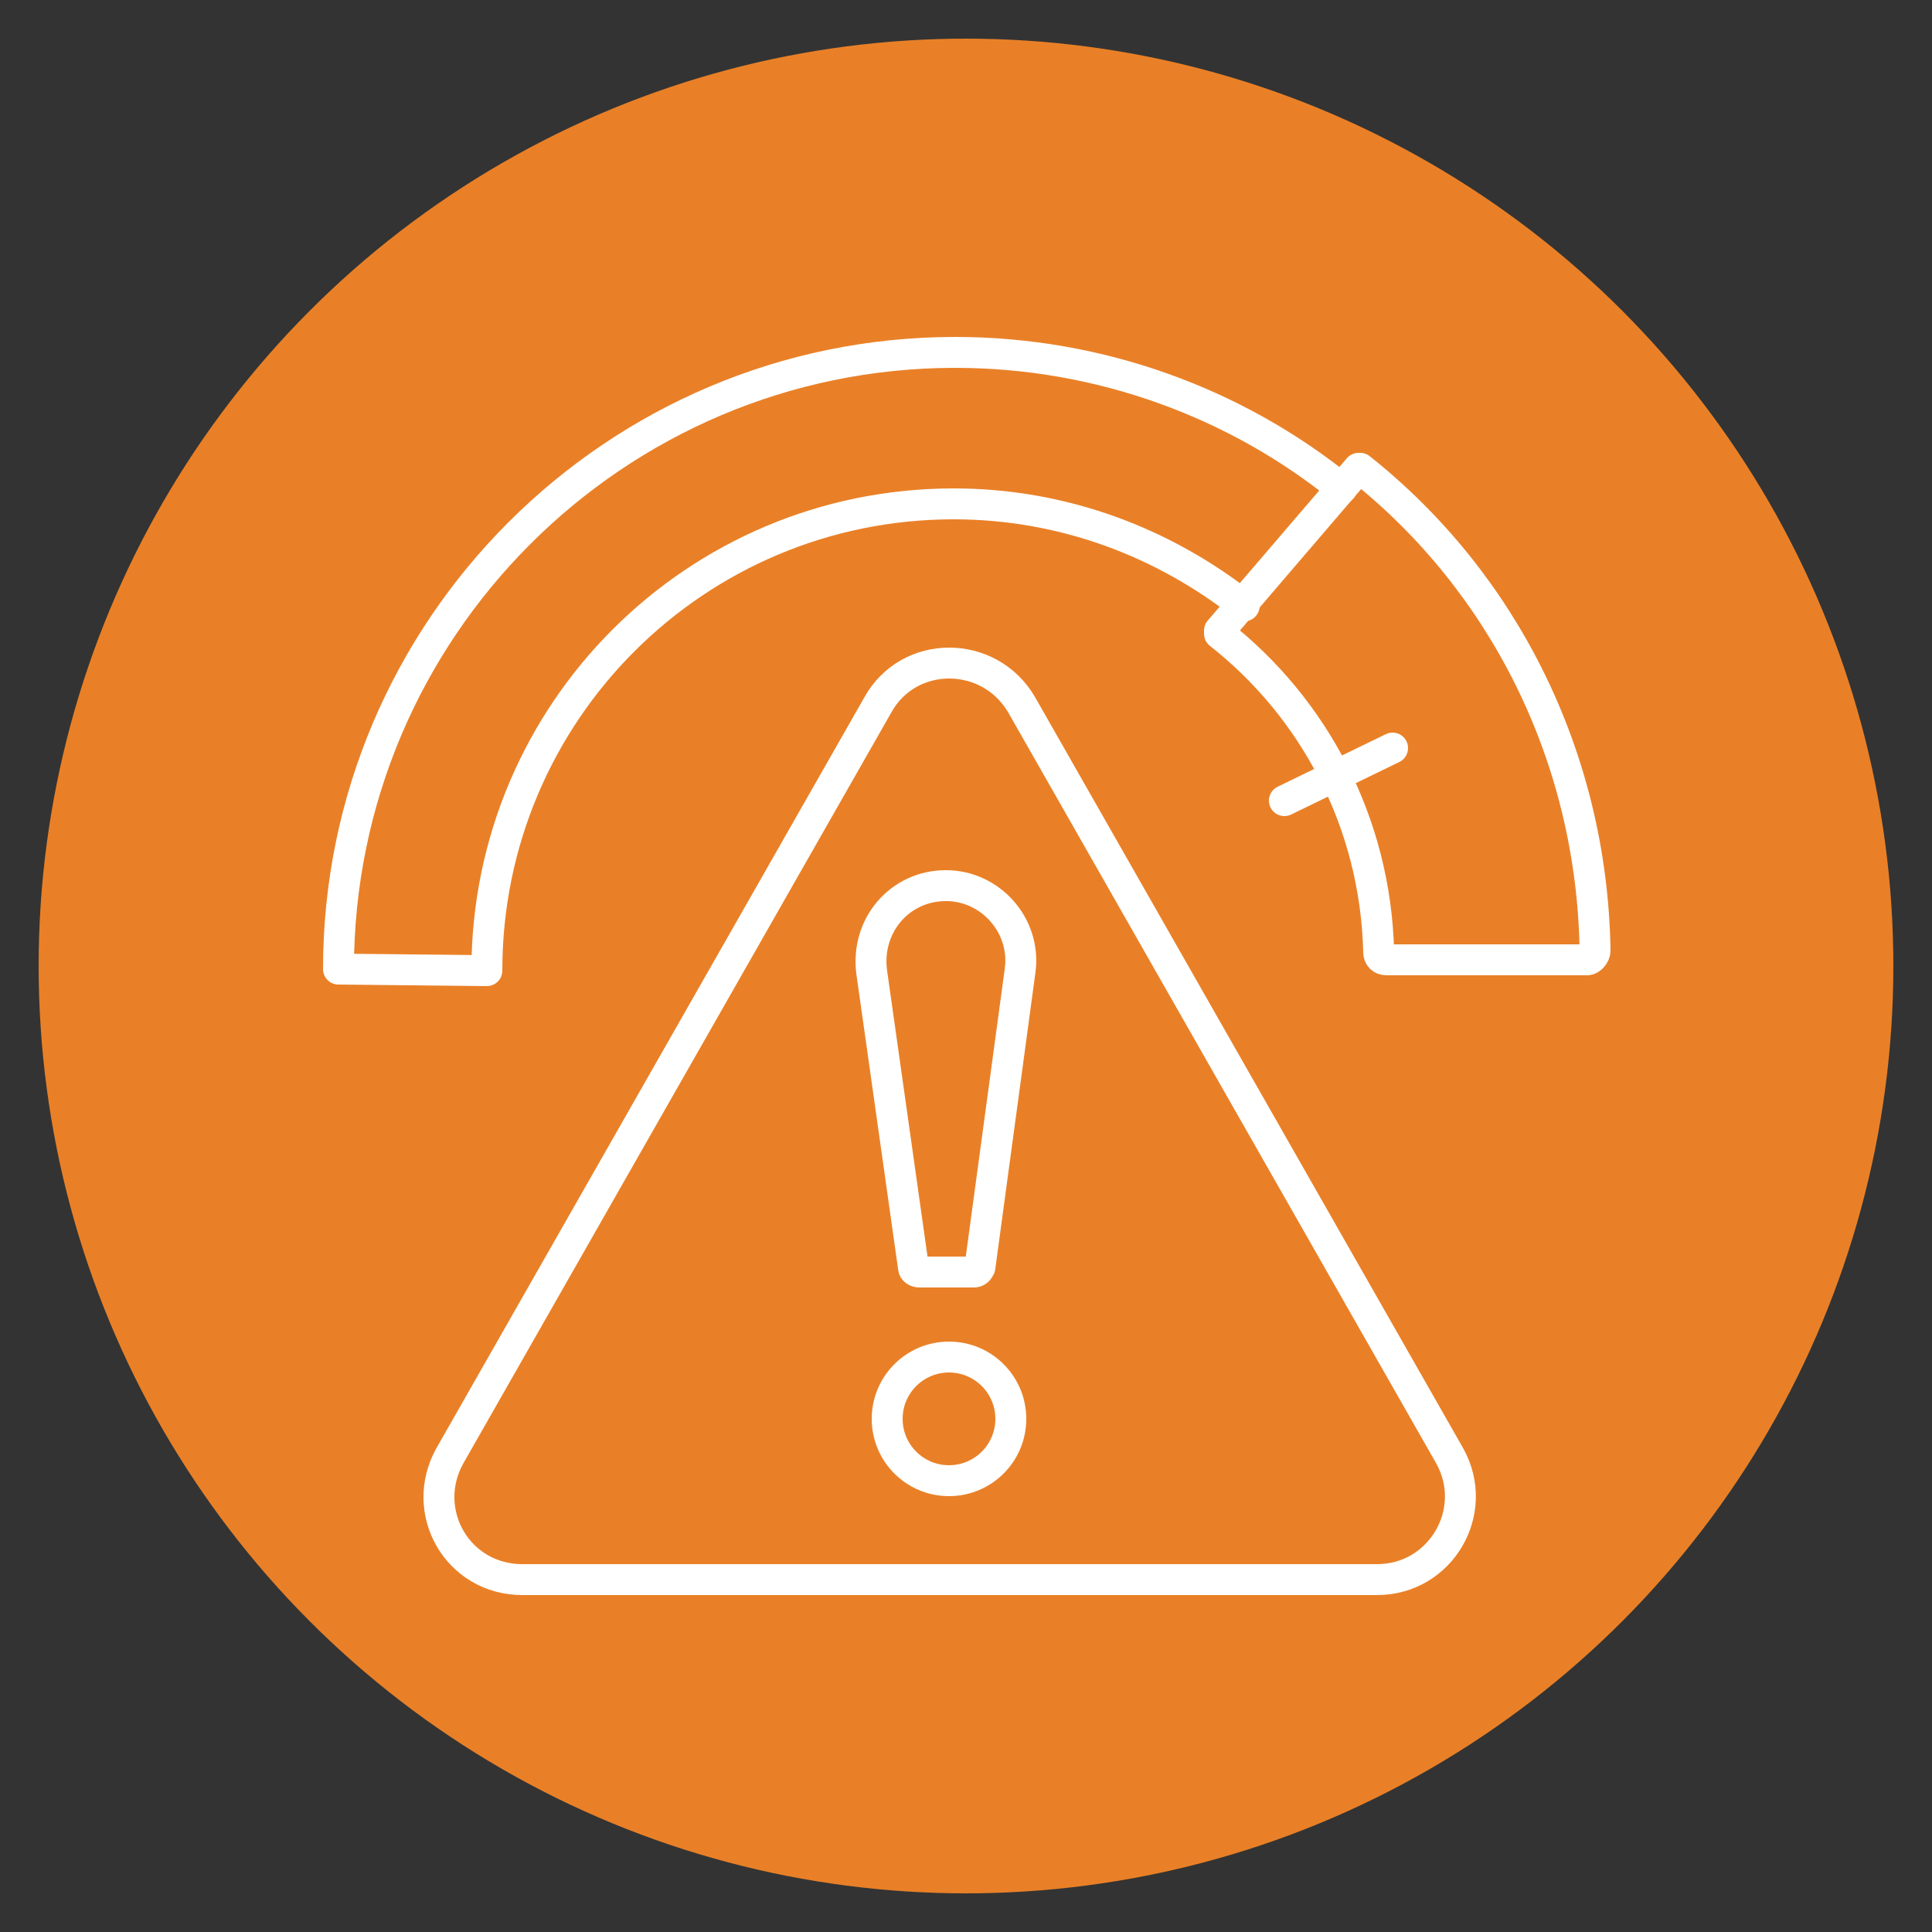 <svg xmlns="http://www.w3.org/2000/svg" xmlns:xlink="http://www.w3.org/1999/xlink" id="Layer_1" x="0px" y="0px" viewBox="0 0 125 125" style="enable-background:new 0 0 125 125;" xml:space="preserve"><rect x="0" y="0" width="125" height="125" fill="#333333" stroke="none"/><style type="text/css">	.st0{fill:#E98027;}	.st1{fill:none;stroke:#FFFFFF;stroke-width:2;stroke-linecap:round;stroke-linejoin:round;stroke-miterlimit:10;}</style><circle class="st0" cx="62.5" cy="62.5" r="60"></circle><g>	<path class="st1" d="M86.8,31.6c-6.8-5.5-15.6-8.8-25-8.8c-22,0-39.9,17.9-39.9,39.9l9.6,0.1c0-16.7,13.5-30.2,30.2-30.2  c7.1,0,13.6,2.5,18.8,6.6"></path>	<path class="st1" d="M103.2,61.5c-0.2-12.6-6-23.9-15.2-31.2c0,0-0.1,0-0.1,0l-9,10.5c0,0,0,0.1,0,0.2c6.1,4.8,10.1,12.2,10.3,20.6  c0,0.3,0.2,0.5,0.5,0.5h13C102.9,62.1,103.2,61.8,103.2,61.5z"></path>	<path class="st1" d="M56.8,45.6L29.1,94.2c-2,3.6,0.5,8,4.7,8h55.3c4.1,0,6.7-4.4,4.7-8L66.1,45.6C64,42,58.8,42,56.8,45.6z"></path>	<path class="st1" d="M59.5,82.3H63c0.2,0,0.3-0.1,0.4-0.3l2.6-19.2c0.4-2.9-1.9-5.5-4.8-5.5h0c-3,0-5.2,2.6-4.8,5.6L59.1,82  C59.1,82.2,59.3,82.3,59.5,82.3z"></path>	<circle class="st1" cx="61.4" cy="91.8" r="4"></circle>	<line class="st1" x1="83.1" y1="51.8" x2="90.1" y2="48.4"></line></g></svg>